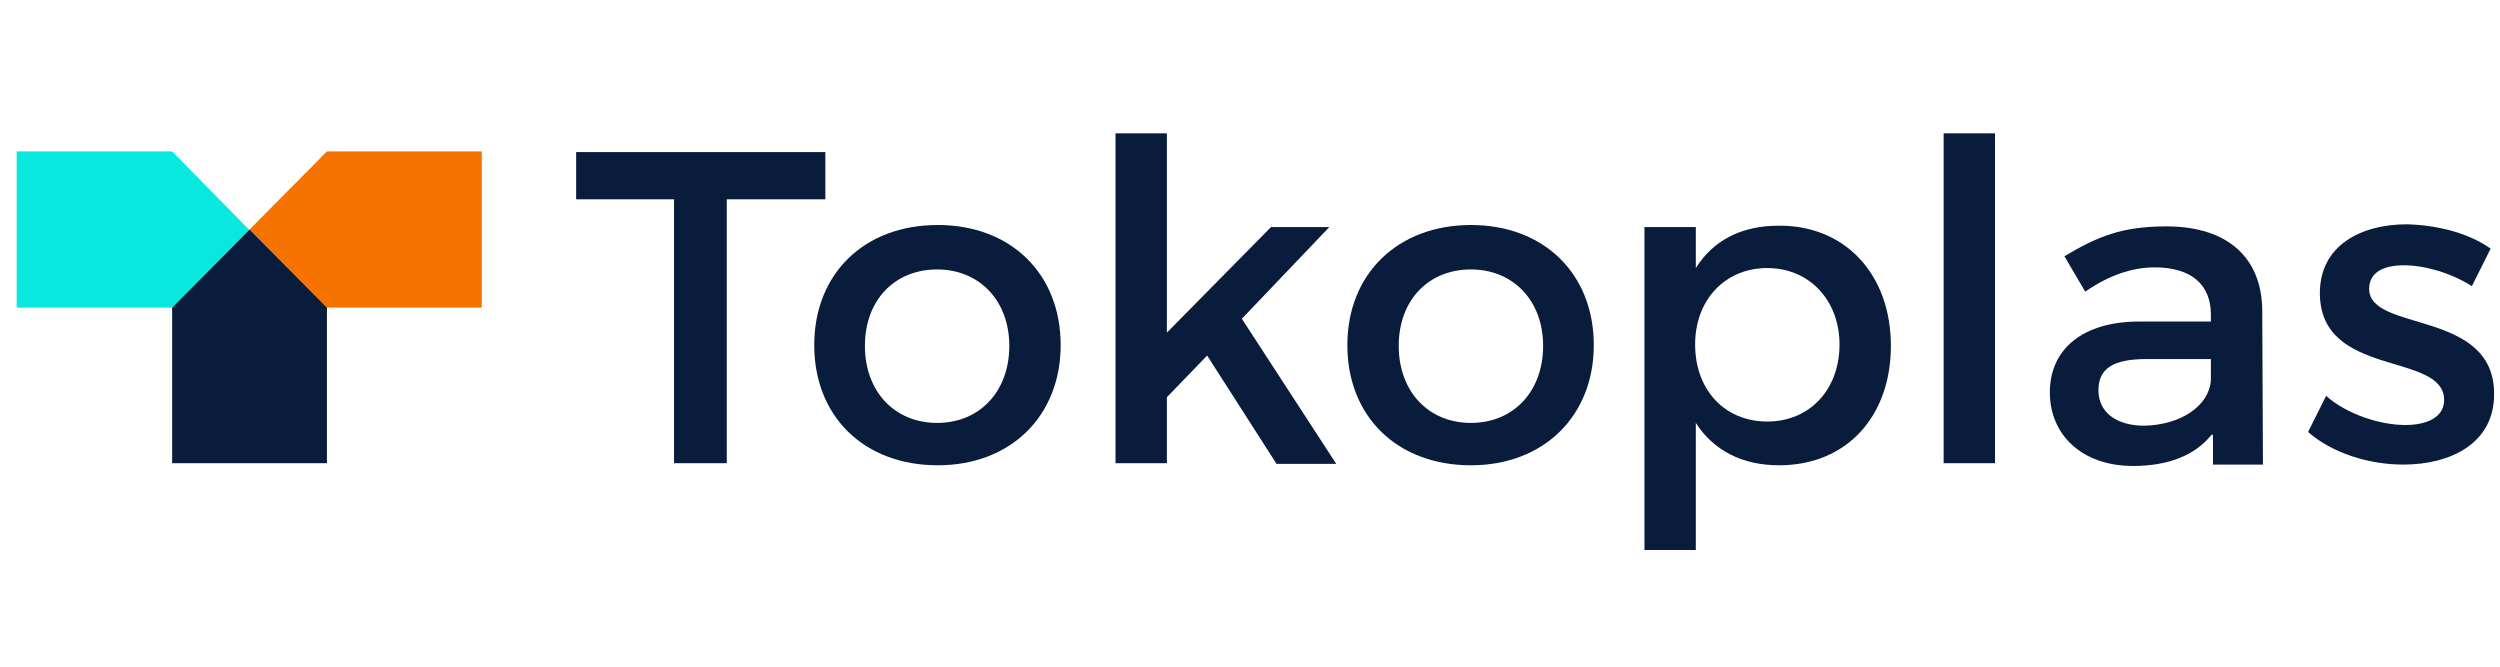 <svg width="150" height="40" viewBox="0 0 150 40" fill="none" xmlns="http://www.w3.org/2000/svg"><path d="M10.329 9.083H1V18.458H10.329L14.953 13.792L10.329 9.083Z" fill="#08E8DE"/><path d="M28.905 9.083H19.617L14.953 13.792H14.994L19.617 18.458H28.905V9.083Z" fill="#F67300"/><path d="M19.617 18.458L14.994 13.791H14.953L10.329 18.458V27.791H19.617V18.458Z" fill="#0A1C3B"/><path d="M43.607 11.958V27.792H40.442V11.958H34.569V9.125H49.521V11.958H43.607Z" fill="#0A1C3B"/><path d="M63.64 20.708C63.64 24.958 60.642 27.917 56.269 27.917C51.854 27.917 48.855 25 48.855 20.708C48.855 16.417 51.854 13.5 56.269 13.5C60.642 13.5 63.64 16.417 63.64 20.708ZM51.895 20.75C51.895 23.5 53.686 25.375 56.227 25.375C58.767 25.375 60.558 23.5 60.558 20.75C60.558 18.042 58.767 16.167 56.227 16.167C53.686 16.167 51.895 18 51.895 20.75Z" fill="#0A1C3B"/><path d="M70.013 23.833V27.792H66.931V8H70.013V19.958L76.26 13.625H79.759L74.511 19.125L80.175 27.833H76.593L72.428 21.333L70.013 23.833Z" fill="#0A1C3B"/><path d="M95.627 20.708C95.627 24.958 92.628 27.917 88.255 27.917C83.84 27.917 80.841 25 80.841 20.708C80.841 16.417 83.882 13.5 88.255 13.5C92.628 13.5 95.627 16.417 95.627 20.708ZM83.924 20.75C83.924 23.5 85.714 25.375 88.255 25.375C90.796 25.375 92.587 23.5 92.587 20.75C92.587 18.042 90.796 16.167 88.255 16.167C85.714 16.167 83.924 18 83.924 20.75Z" fill="#0A1C3B"/><path d="M113.453 20.75C113.453 25 110.787 27.917 106.747 27.917C104.498 27.917 102.79 27 101.749 25.375V33H98.667V13.625H101.749V16.083C102.79 14.417 104.498 13.542 106.706 13.542C110.704 13.5 113.453 16.458 113.453 20.75ZM110.371 20.667C110.371 18.042 108.58 16.083 106.039 16.083C103.499 16.083 101.708 18 101.708 20.667C101.708 23.417 103.499 25.292 106.039 25.292C108.58 25.292 110.371 23.375 110.371 20.667Z" fill="#0A1C3B"/><path d="M116.618 27.792V8H119.701V27.792H116.618Z" fill="#0A1C3B"/><path d="M132.694 26.083C131.695 27.333 130.071 27.958 127.988 27.958C124.906 27.958 122.991 26.083 122.991 23.542C122.991 20.958 124.948 19.292 128.363 19.292H132.653V18.875C132.653 17.083 131.487 16.042 129.28 16.042C127.905 16.042 126.489 16.542 125.114 17.5L123.865 15.375C125.823 14.208 127.281 13.583 129.987 13.583C133.653 13.583 135.693 15.458 135.735 18.583L135.777 27.875H132.778V26.083H132.694ZM132.653 22.833V21.542H128.821C126.823 21.542 125.906 22.083 125.906 23.417C125.906 24.708 126.947 25.542 128.655 25.542C130.82 25.5 132.529 24.375 132.653 22.833Z" fill="#0A1C3B"/><path d="M149.438 14.917L148.313 17.167C147.064 16.375 145.481 15.917 144.232 15.917C143.024 15.917 142.149 16.333 142.149 17.333C142.149 19.958 149.688 18.542 149.646 23.667C149.646 26.583 147.064 27.875 144.19 27.875C142.108 27.875 139.9 27.167 138.484 25.917L139.567 23.75C140.775 24.833 142.774 25.5 144.315 25.5C145.606 25.5 146.647 25.042 146.647 24C146.647 21.083 139.192 22.708 139.192 17.583C139.192 14.708 141.691 13.458 144.398 13.458C146.272 13.5 148.146 14 149.438 14.917Z" fill="#0A1C3B"/></svg>